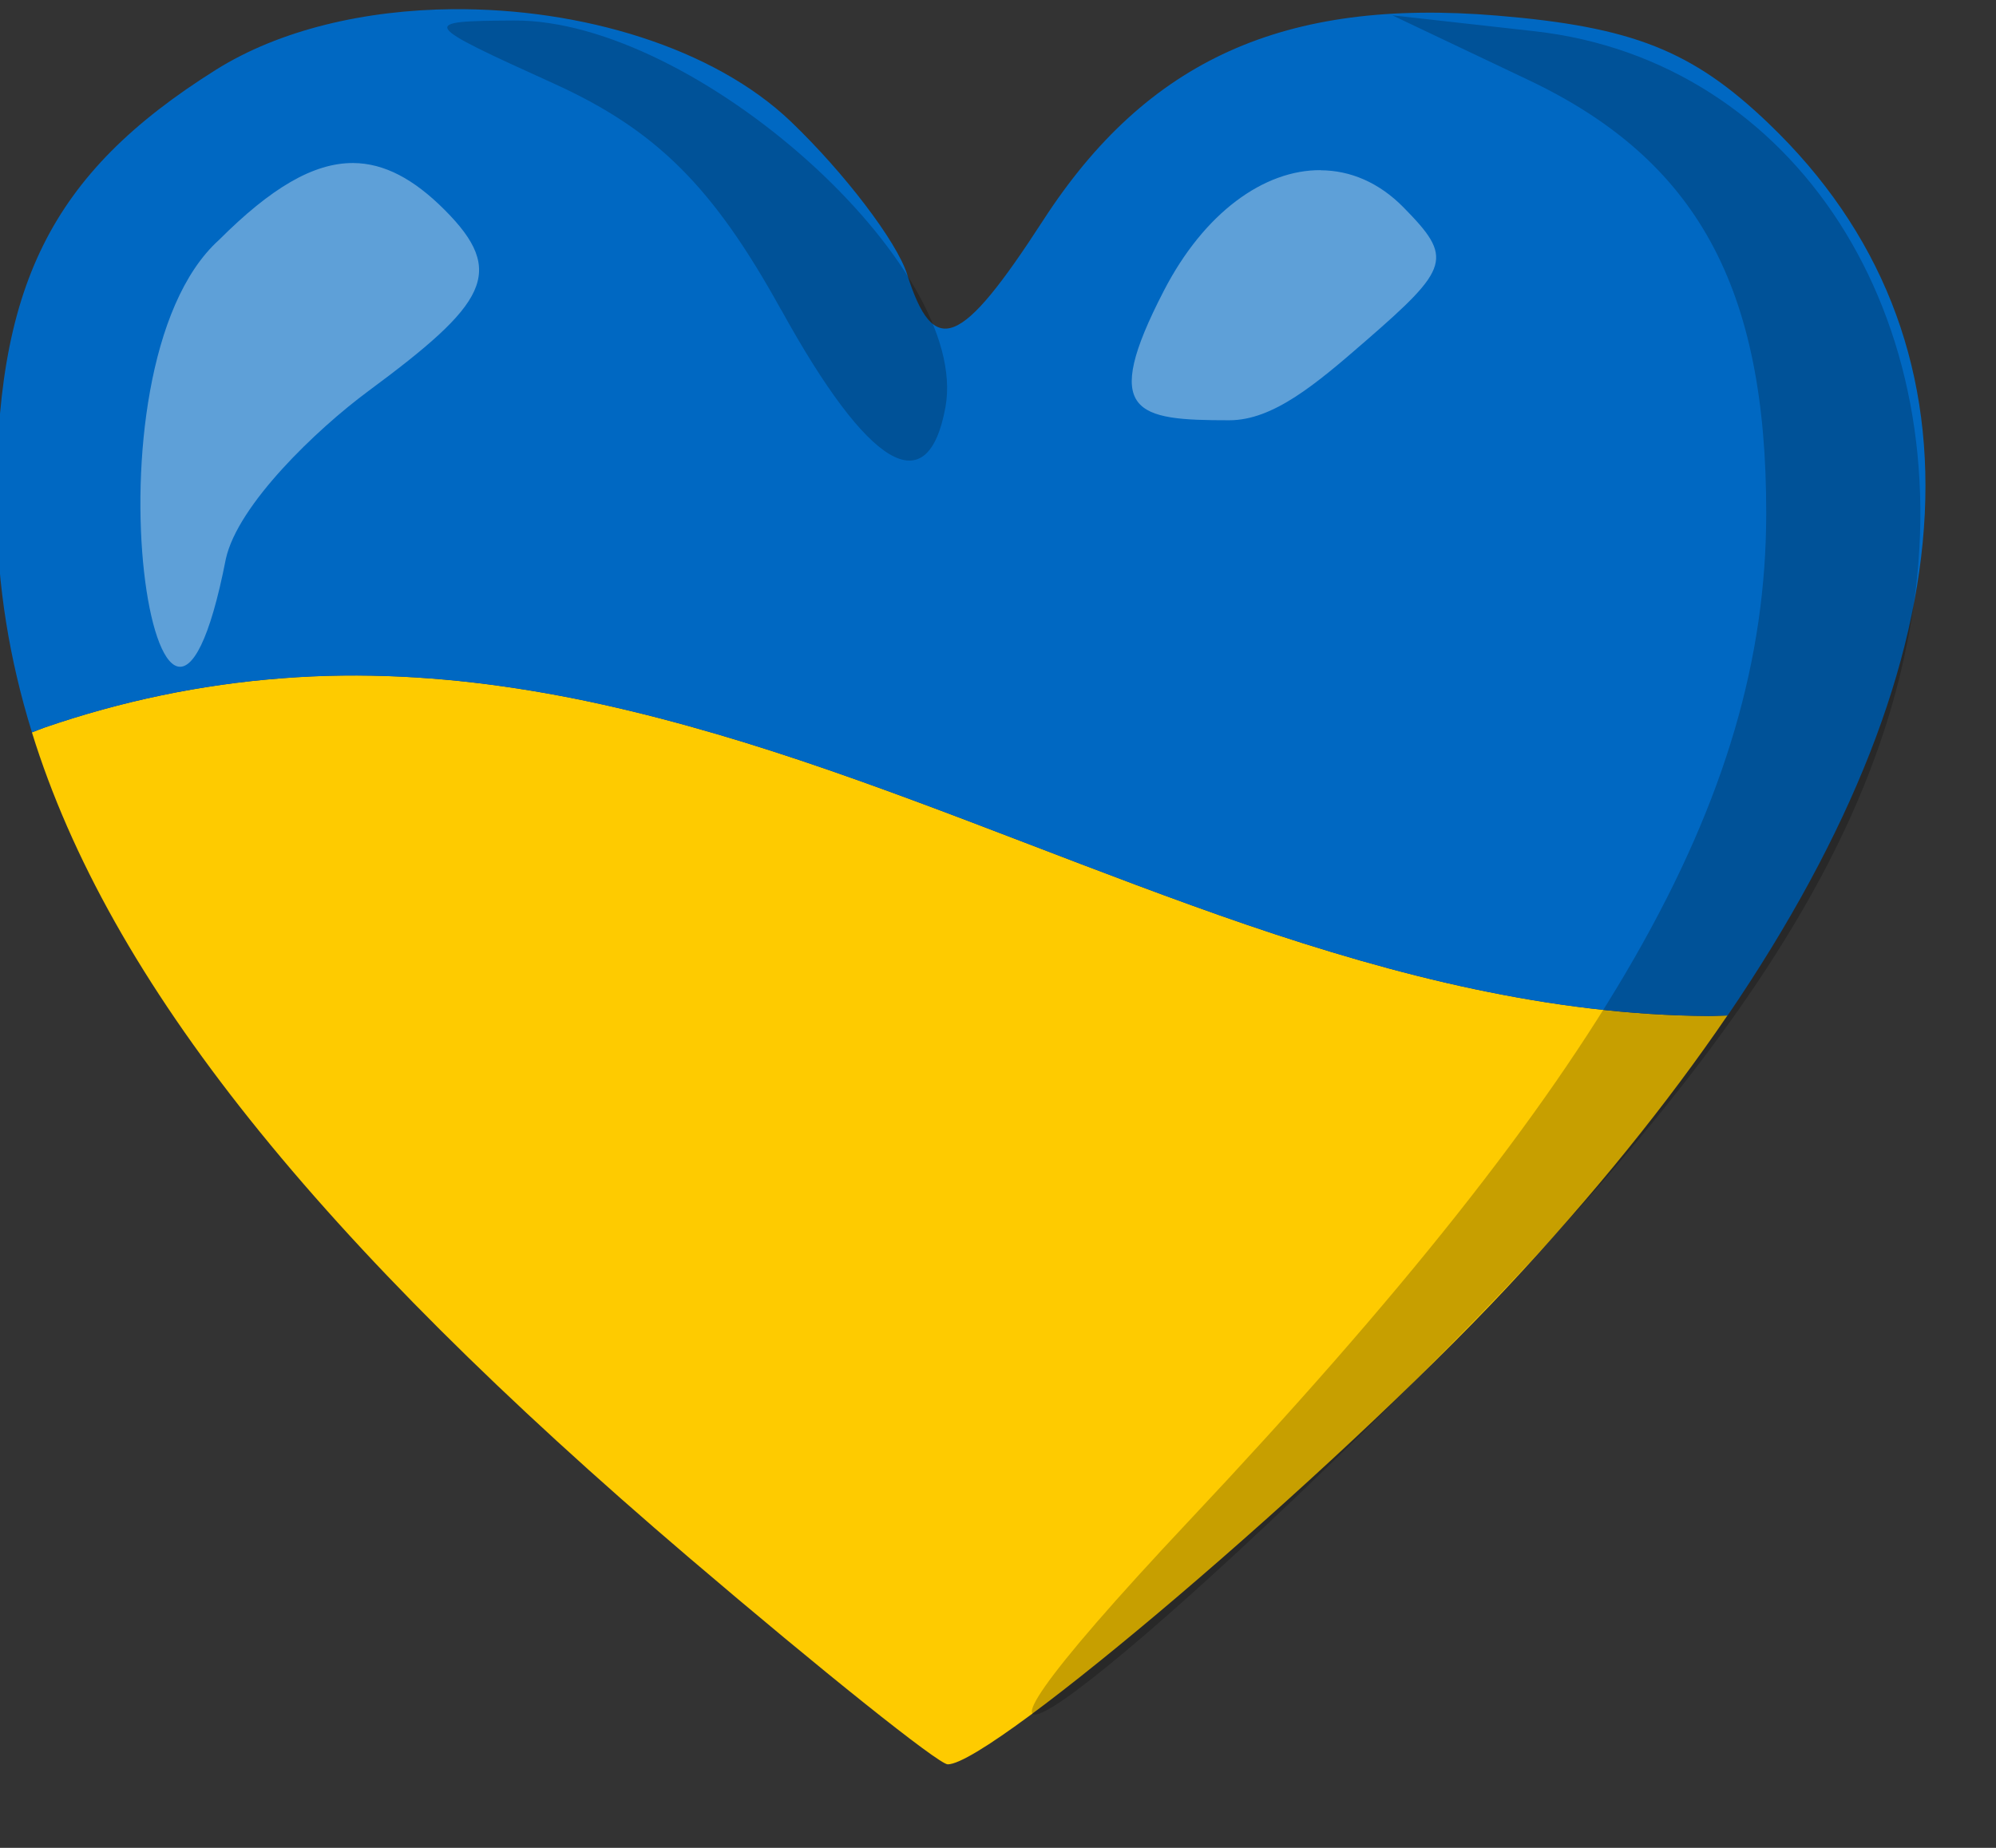 <?xml version="1.0" encoding="UTF-8"?><svg xmlns="http://www.w3.org/2000/svg" xmlns:xlink="http://www.w3.org/1999/xlink" height="27.5" preserveAspectRatio="xMidYMid meet" version="1.0" viewBox="-0.0 -0.2 29.7 27.5" width="29.7" zoomAndPan="magnify"><rect x="-0.0" y="-0.2" width="29.7" height="27.5" fill="#333333" stroke="none"/><g><g><g><g id="change1_1"><path d="m 307.402,347.562 c -0.196,0.003 -0.394,0.017 -0.59,0.016 -0.605,-0.004 -1.208,-0.026 -1.811,-0.065 -0.602,-0.039 -1.204,-0.095 -1.803,-0.166 -0.599,-0.071 -1.195,-0.156 -1.791,-0.256 -0.596,-0.1 -1.189,-0.213 -1.781,-0.338 -0.592,-0.125 -1.182,-0.262 -1.77,-0.41 -0.588,-0.148 -1.173,-0.306 -1.756,-0.473 -0.583,-0.167 -1.164,-0.343 -1.742,-0.525 -0.578,-0.183 -1.152,-0.373 -1.725,-0.568 -1.145,-0.391 -2.287,-0.808 -3.428,-1.234 -1.141,-0.426 -2.281,-0.864 -3.422,-1.301 -1.141,-0.437 -2.282,-0.874 -3.426,-1.297 -1.144,-0.423 -2.289,-0.834 -3.439,-1.219 -0.575,-0.192 -1.151,-0.378 -1.729,-0.557 -0.577,-0.178 -1.156,-0.347 -1.736,-0.508 -0.58,-0.161 -1.161,-0.313 -1.744,-0.453 -0.583,-0.141 -1.169,-0.272 -1.756,-0.389 -0.587,-0.117 -1.175,-0.222 -1.766,-0.312 -0.591,-0.091 -1.182,-0.167 -1.777,-0.229 -0.595,-0.061 -1.191,-0.106 -1.791,-0.135 -0.6,-0.029 -1.202,-0.04 -1.807,-0.033 -0.623,0.007 -1.244,0.036 -1.865,0.084 -0.621,0.048 -1.241,0.115 -1.857,0.203 -0.616,0.088 -1.23,0.195 -1.84,0.322 -0.61,0.127 -1.214,0.274 -1.814,0.439 -0.6,0.166 -1.195,0.349 -1.783,0.553 -0.128,0.044 -0.253,0.1 -0.381,0.146 2.377,7.674 8.768,15.621 20.193,25.369 4.102,3.5 7.685,6.363 7.963,6.363 1.352,0 11.856,-8.957 17.189,-14.658 2.677,-2.862 4.936,-5.66 6.783,-8.371 z" fill="#fecb00" transform="translate(-123.077 -153.308) scale(.484)"/></g><g id="change2_1"><path d="m 268.215,316.621 c -2.691,0.023 -5.318,0.628 -7.291,1.867 -5.097,3.202 -6.814,6.668 -6.734,13.594 0.026,2.261 0.381,4.508 1.084,6.777 0.128,-0.046 0.252,-0.102 0.381,-0.146 0.588,-0.203 1.183,-0.387 1.783,-0.553 0.6,-0.166 1.205,-0.312 1.814,-0.439 0.61,-0.127 1.223,-0.234 1.84,-0.322 0.616,-0.088 1.237,-0.155 1.857,-0.203 0.621,-0.048 1.243,-0.077 1.865,-0.084 0.605,-0.007 1.207,0.005 1.807,0.033 0.6,0.029 1.196,0.074 1.791,0.135 0.595,0.061 1.187,0.138 1.777,0.229 0.591,0.091 1.179,0.195 1.766,0.312 0.587,0.117 1.173,0.248 1.756,0.389 0.583,0.141 1.164,0.292 1.744,0.453 0.58,0.161 1.159,0.33 1.736,0.508 0.577,0.178 1.153,0.364 1.729,0.557 1.15,0.385 2.296,0.796 3.439,1.219 1.144,0.423 2.285,0.86 3.426,1.297 1.141,0.437 2.281,0.874 3.422,1.301 1.141,0.426 2.283,0.843 3.428,1.234 0.572,0.196 1.147,0.385 1.725,0.568 0.578,0.183 1.159,0.358 1.742,0.525 0.583,0.167 1.168,0.325 1.756,0.473 0.588,0.148 1.178,0.285 1.77,0.41 0.592,0.125 1.186,0.238 1.781,0.338 0.596,0.1 1.192,0.185 1.791,0.256 0.599,0.071 1.201,0.127 1.803,0.166 0.602,0.039 1.206,0.061 1.811,0.065 0.196,0.001 0.393,-0.013 0.59,-0.016 7.599,-11.151 8.145,-20.833 1.262,-27.428 -2.34,-2.242 -4.178,-2.972 -8.357,-3.318 -6.533,-0.542 -10.752,1.362 -13.947,6.295 -2.544,3.928 -3.36,4.25 -4.184,1.656 -0.318,-1.003 -1.923,-3.111 -3.566,-4.686 -2.386,-2.286 -6.461,-3.495 -10.395,-3.461 z" fill="#0068c2" transform="translate(-123.077 -153.308) scale(.484)"/></g></g><g id="change3_1"><path d="m 117.691,55.168 c 3.397,-3.612 4.681,-5.852 4.685,-8.177 0.003,-1.846 -0.562,-2.88 -1.933,-3.531 l -1.107,-0.526 1.154,0.129 c 2.122,0.237 3.467,2.325 3.07,4.765 -0.3,1.84 -1.458,3.629 -3.991,6.162 -2.933,2.934 -4.39,3.848 -1.878,1.178 z m -3.325,-9.839 c -0.553,-1.002 -1.016,-1.463 -1.852,-1.842 -1.085,-0.492 -1.093,-0.506 -0.321,-0.511 1.48,-0.009 3.719,1.999 3.509,3.146 -0.144,0.782 -0.624,0.497 -1.335,-0.793 z" opacity=".218" transform="matrix(1.83 0 0 1.83 -197.667 -78.541)"/></g><g id="change4_1"><path d="m 110.888,44.135 c -0.325,-0.002 -0.671,0.204 -1.092,0.625 -1.176,1.06 -0.469,5.273 0.055,2.595 0.097,-0.442 0.741,-1.056 1.157,-1.364 0.964,-0.713 1.129,-0.968 0.621,-1.476 -0.25,-0.25 -0.489,-0.378 -0.742,-0.38 z m 7.865,0.058 c -0.46,-0.003 -0.947,0.345 -1.275,0.981 -0.518,1.002 -0.226,1.053 0.532,1.053 0.356,0 0.701,-0.29 1.109,-0.645 0.689,-0.598 0.711,-0.676 0.309,-1.085 -0.2,-0.204 -0.434,-0.302 -0.675,-0.303 z" fill="#fff" opacity=".368" transform="matrix(1.83 0 0 1.83 -197.667 -78.541)"/></g></g></g></svg>